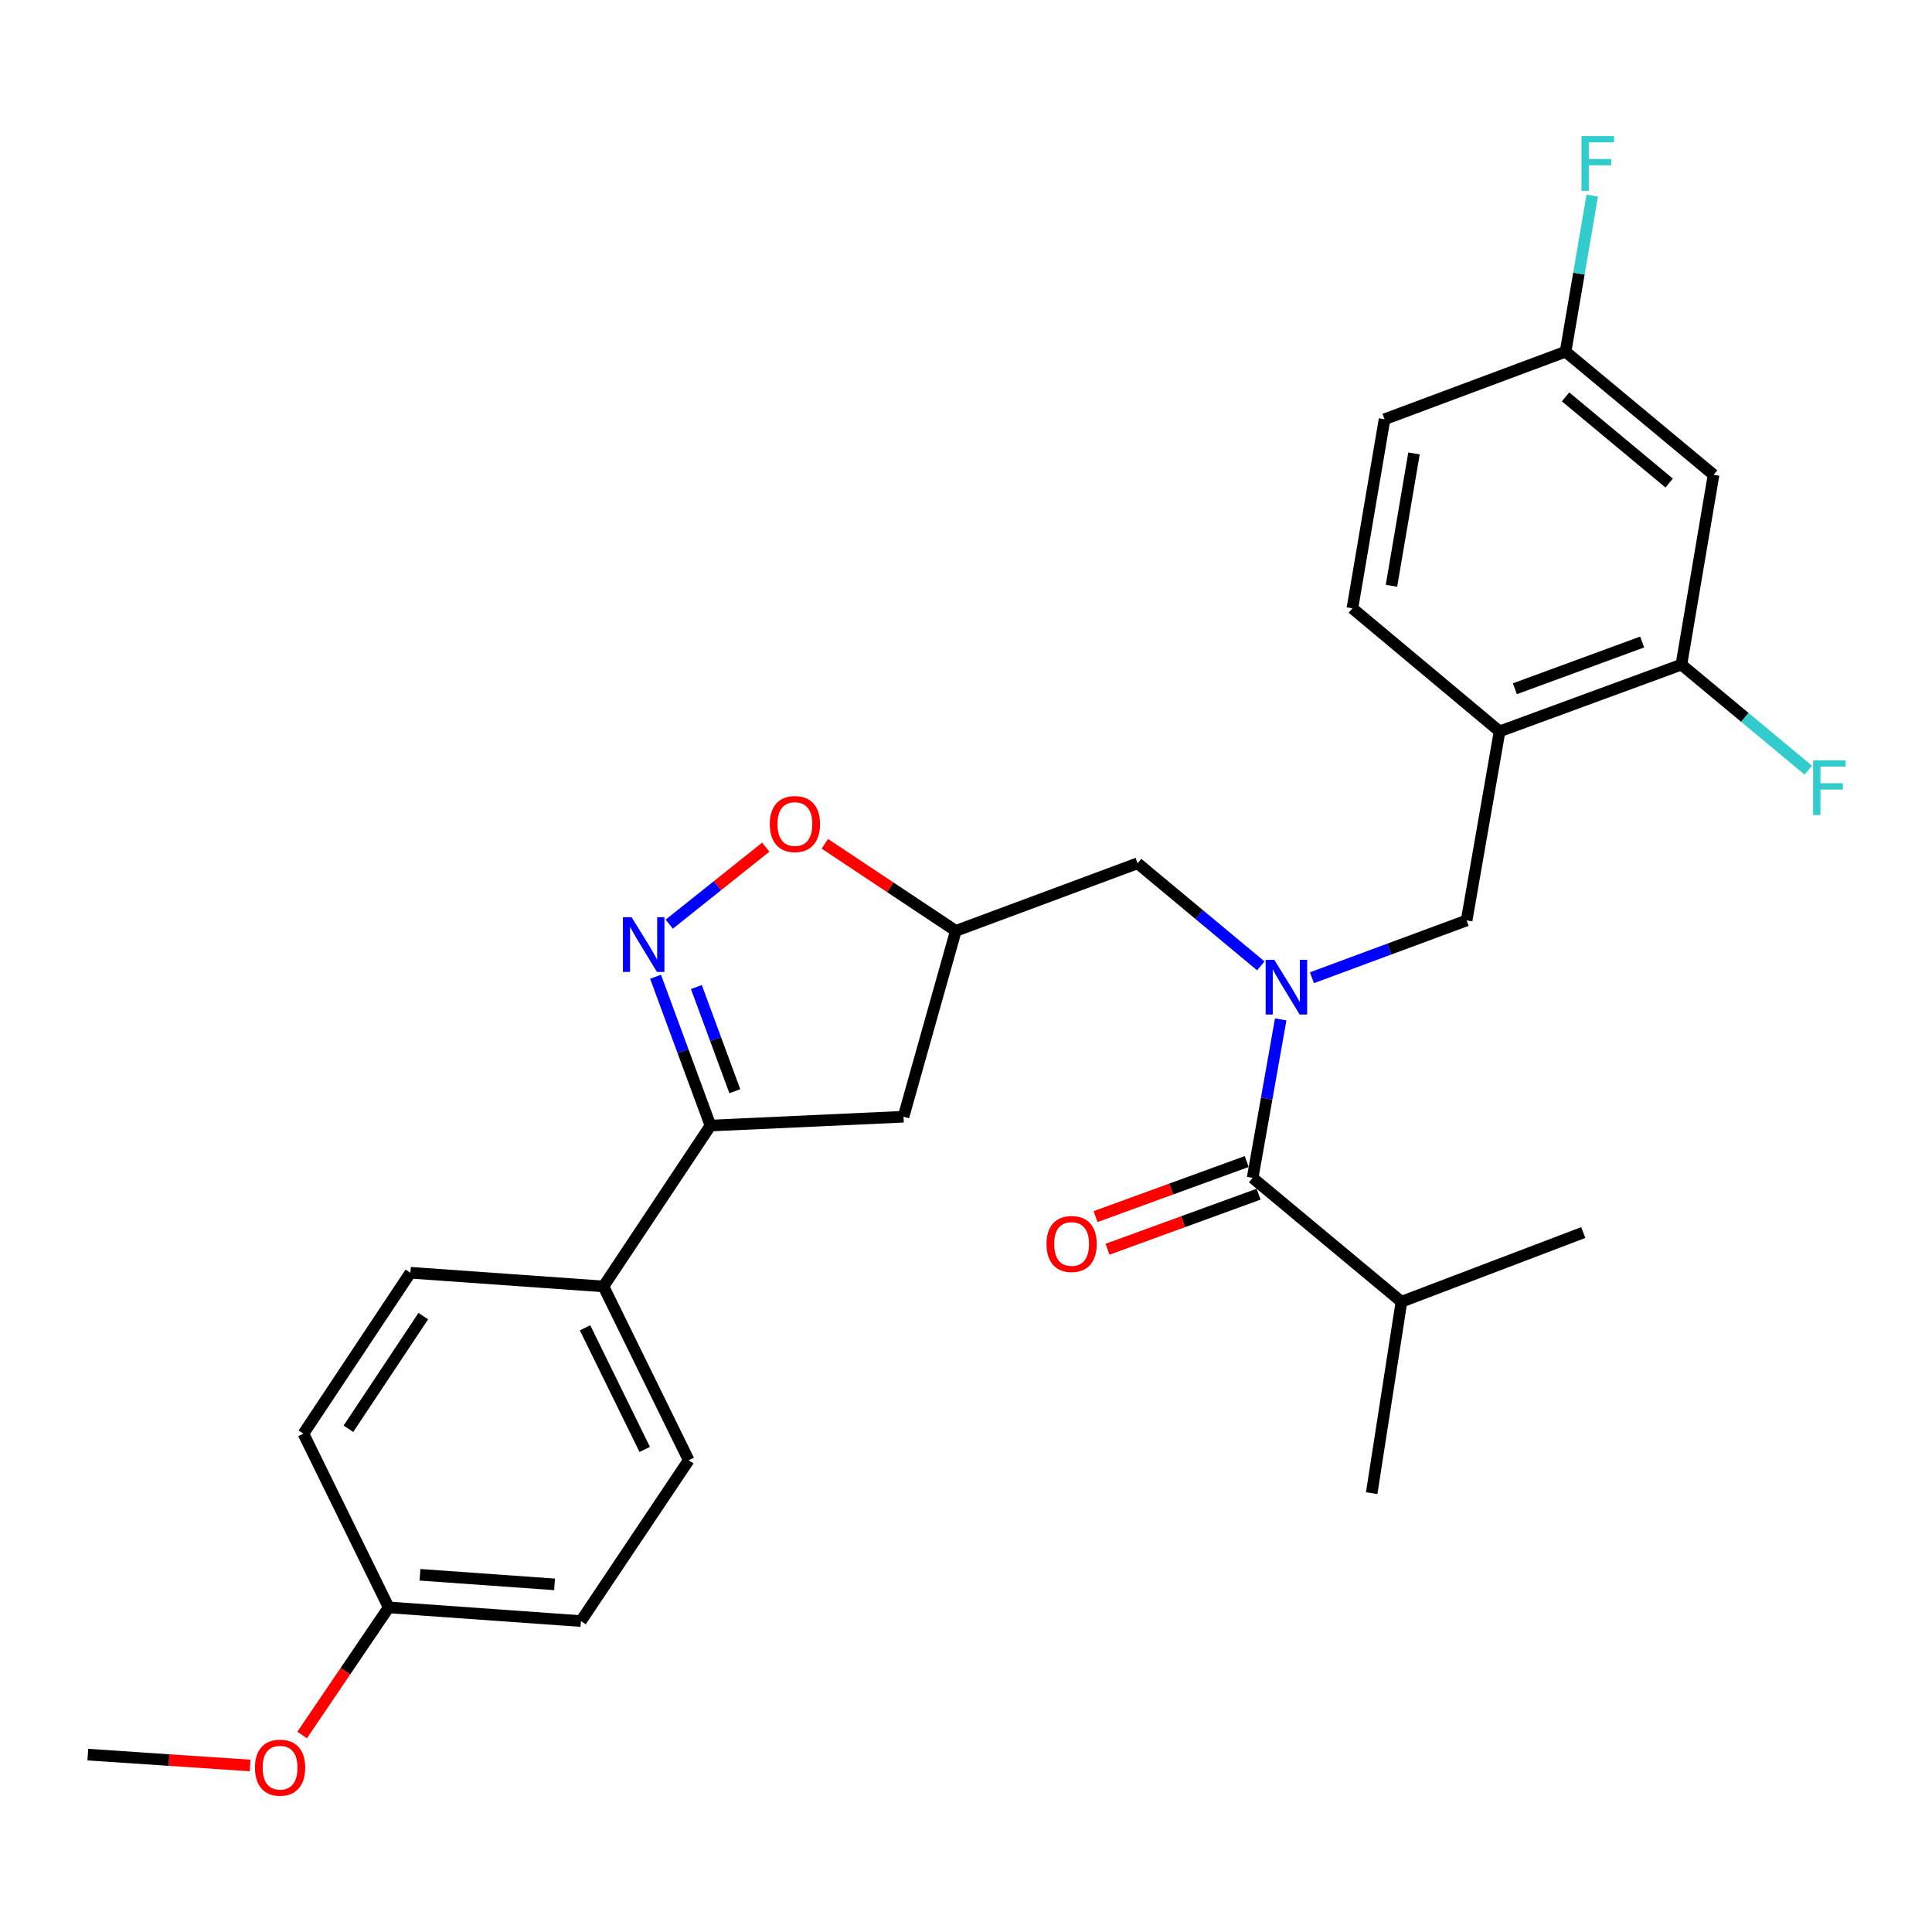 <?xml version='1.0' encoding='iso-8859-1'?>
<svg version='1.1' baseProfile='full'
              xmlns='http://www.w3.org/2000/svg'
                      xmlns:rdkit='http://www.rdkit.org/xml'
                      xmlns:xlink='http://www.w3.org/1999/xlink'
                  xml:space='preserve'
width='1000px' height='1000px' viewBox='0 0 1000 1000'>
<!-- END OF HEADER -->
<rect style='opacity:1.0;fill:#FFFFFF;stroke:none' width='1000' height='1000' x='0' y='0'> </rect>
<path class='bond-1' d='M 662.886,527.634 L 655.623,568.647' style='fill:none;fill-rule:evenodd;stroke:#0000FF;stroke-width:6px;stroke-linecap:butt;stroke-linejoin:miter;stroke-opacity:1' />
<path class='bond-1' d='M 655.623,568.647 L 648.361,609.659' style='fill:none;fill-rule:evenodd;stroke:#000000;stroke-width:6px;stroke-linecap:butt;stroke-linejoin:miter;stroke-opacity:1' />
<path class='bond-5' d='M 679.064,506.069 L 719.093,491.243' style='fill:none;fill-rule:evenodd;stroke:#0000FF;stroke-width:6px;stroke-linecap:butt;stroke-linejoin:miter;stroke-opacity:1' />
<path class='bond-5' d='M 719.093,491.243 L 759.122,476.416' style='fill:none;fill-rule:evenodd;stroke:#000000;stroke-width:6px;stroke-linecap:butt;stroke-linejoin:miter;stroke-opacity:1' />
<path class='bond-9' d='M 652.591,499.939 L 620.705,473.39' style='fill:none;fill-rule:evenodd;stroke:#0000FF;stroke-width:6px;stroke-linecap:butt;stroke-linejoin:miter;stroke-opacity:1' />
<path class='bond-9' d='M 620.705,473.39 L 588.819,446.84' style='fill:none;fill-rule:evenodd;stroke:#000000;stroke-width:6px;stroke-linecap:butt;stroke-linejoin:miter;stroke-opacity:1' />
<path class='bond-0' d='M 346.407,478.339 L 371.384,458.409' style='fill:none;fill-rule:evenodd;stroke:#0000FF;stroke-width:6px;stroke-linecap:butt;stroke-linejoin:miter;stroke-opacity:1' />
<path class='bond-0' d='M 371.384,458.409 L 396.361,438.479' style='fill:none;fill-rule:evenodd;stroke:#FF0000;stroke-width:6px;stroke-linecap:butt;stroke-linejoin:miter;stroke-opacity:1' />
<path class='bond-28' d='M 339.31,505.562 L 353.523,544.077' style='fill:none;fill-rule:evenodd;stroke:#0000FF;stroke-width:6px;stroke-linecap:butt;stroke-linejoin:miter;stroke-opacity:1' />
<path class='bond-28' d='M 353.523,544.077 L 367.736,582.591' style='fill:none;fill-rule:evenodd;stroke:#000000;stroke-width:6px;stroke-linecap:butt;stroke-linejoin:miter;stroke-opacity:1' />
<path class='bond-28' d='M 360.448,510.89 L 370.397,537.85' style='fill:none;fill-rule:evenodd;stroke:#0000FF;stroke-width:6px;stroke-linecap:butt;stroke-linejoin:miter;stroke-opacity:1' />
<path class='bond-28' d='M 370.397,537.85 L 380.346,564.81' style='fill:none;fill-rule:evenodd;stroke:#000000;stroke-width:6px;stroke-linecap:butt;stroke-linejoin:miter;stroke-opacity:1' />
<path class='bond-12' d='M 645.282,601.21 L 606.181,615.458' style='fill:none;fill-rule:evenodd;stroke:#000000;stroke-width:6px;stroke-linecap:butt;stroke-linejoin:miter;stroke-opacity:1' />
<path class='bond-12' d='M 606.181,615.458 L 567.08,629.707' style='fill:none;fill-rule:evenodd;stroke:#FF0000;stroke-width:6px;stroke-linecap:butt;stroke-linejoin:miter;stroke-opacity:1' />
<path class='bond-12' d='M 651.44,618.108 L 612.339,632.357' style='fill:none;fill-rule:evenodd;stroke:#000000;stroke-width:6px;stroke-linecap:butt;stroke-linejoin:miter;stroke-opacity:1' />
<path class='bond-12' d='M 612.339,632.357 L 573.238,646.605' style='fill:none;fill-rule:evenodd;stroke:#FF0000;stroke-width:6px;stroke-linecap:butt;stroke-linejoin:miter;stroke-opacity:1' />
<path class='bond-14' d='M 648.361,609.659 L 725.389,673.778' style='fill:none;fill-rule:evenodd;stroke:#000000;stroke-width:6px;stroke-linecap:butt;stroke-linejoin:miter;stroke-opacity:1' />
<path class='bond-2' d='M 367.736,582.591 L 467.656,578.014' style='fill:none;fill-rule:evenodd;stroke:#000000;stroke-width:6px;stroke-linecap:butt;stroke-linejoin:miter;stroke-opacity:1' />
<path class='bond-11' d='M 367.736,582.591 L 312.35,665.854' style='fill:none;fill-rule:evenodd;stroke:#000000;stroke-width:6px;stroke-linecap:butt;stroke-linejoin:miter;stroke-opacity:1' />
<path class='bond-3' d='M 776.178,378.564 L 759.122,476.416' style='fill:none;fill-rule:evenodd;stroke:#000000;stroke-width:6px;stroke-linecap:butt;stroke-linejoin:miter;stroke-opacity:1' />
<path class='bond-6' d='M 776.178,378.564 L 870.293,344.002' style='fill:none;fill-rule:evenodd;stroke:#000000;stroke-width:6px;stroke-linecap:butt;stroke-linejoin:miter;stroke-opacity:1' />
<path class='bond-6' d='M 784.095,356.497 L 849.976,332.303' style='fill:none;fill-rule:evenodd;stroke:#000000;stroke-width:6px;stroke-linecap:butt;stroke-linejoin:miter;stroke-opacity:1' />
<path class='bond-13' d='M 776.178,378.564 L 699.999,314.866' style='fill:none;fill-rule:evenodd;stroke:#000000;stroke-width:6px;stroke-linecap:butt;stroke-linejoin:miter;stroke-opacity:1' />
<path class='bond-4' d='M 426.941,436.752 L 460.833,459.287' style='fill:none;fill-rule:evenodd;stroke:#FF0000;stroke-width:6px;stroke-linecap:butt;stroke-linejoin:miter;stroke-opacity:1' />
<path class='bond-4' d='M 460.833,459.287 L 494.724,481.822' style='fill:none;fill-rule:evenodd;stroke:#000000;stroke-width:6px;stroke-linecap:butt;stroke-linejoin:miter;stroke-opacity:1' />
<path class='bond-10' d='M 870.293,344.002 L 886.94,245.751' style='fill:none;fill-rule:evenodd;stroke:#000000;stroke-width:6px;stroke-linecap:butt;stroke-linejoin:miter;stroke-opacity:1' />
<path class='bond-18' d='M 870.293,344.002 L 903.137,371.319' style='fill:none;fill-rule:evenodd;stroke:#000000;stroke-width:6px;stroke-linecap:butt;stroke-linejoin:miter;stroke-opacity:1' />
<path class='bond-18' d='M 903.137,371.319 L 935.981,398.636' style='fill:none;fill-rule:evenodd;stroke:#33CCCC;stroke-width:6px;stroke-linecap:butt;stroke-linejoin:miter;stroke-opacity:1' />
<path class='bond-7' d='M 494.724,481.822 L 588.819,446.84' style='fill:none;fill-rule:evenodd;stroke:#000000;stroke-width:6px;stroke-linecap:butt;stroke-linejoin:miter;stroke-opacity:1' />
<path class='bond-8' d='M 494.724,481.822 L 467.656,578.014' style='fill:none;fill-rule:evenodd;stroke:#000000;stroke-width:6px;stroke-linecap:butt;stroke-linejoin:miter;stroke-opacity:1' />
<path class='bond-29' d='M 886.94,245.751 L 810.341,182.032' style='fill:none;fill-rule:evenodd;stroke:#000000;stroke-width:6px;stroke-linecap:butt;stroke-linejoin:miter;stroke-opacity:1' />
<path class='bond-29' d='M 863.948,250.02 L 810.329,205.417' style='fill:none;fill-rule:evenodd;stroke:#000000;stroke-width:6px;stroke-linecap:butt;stroke-linejoin:miter;stroke-opacity:1' />
<path class='bond-15' d='M 312.35,665.854 L 356.475,755.802' style='fill:none;fill-rule:evenodd;stroke:#000000;stroke-width:6px;stroke-linecap:butt;stroke-linejoin:miter;stroke-opacity:1' />
<path class='bond-15' d='M 302.822,687.267 L 333.709,750.231' style='fill:none;fill-rule:evenodd;stroke:#000000;stroke-width:6px;stroke-linecap:butt;stroke-linejoin:miter;stroke-opacity:1' />
<path class='bond-16' d='M 312.35,665.854 L 212.421,658.77' style='fill:none;fill-rule:evenodd;stroke:#000000;stroke-width:6px;stroke-linecap:butt;stroke-linejoin:miter;stroke-opacity:1' />
<path class='bond-20' d='M 699.999,314.866 L 716.646,217.004' style='fill:none;fill-rule:evenodd;stroke:#000000;stroke-width:6px;stroke-linecap:butt;stroke-linejoin:miter;stroke-opacity:1' />
<path class='bond-20' d='M 720.227,303.202 L 731.88,234.699' style='fill:none;fill-rule:evenodd;stroke:#000000;stroke-width:6px;stroke-linecap:butt;stroke-linejoin:miter;stroke-opacity:1' />
<path class='bond-25' d='M 725.389,673.778 L 709.981,772.858' style='fill:none;fill-rule:evenodd;stroke:#000000;stroke-width:6px;stroke-linecap:butt;stroke-linejoin:miter;stroke-opacity:1' />
<path class='bond-26' d='M 725.389,673.778 L 819.494,637.966' style='fill:none;fill-rule:evenodd;stroke:#000000;stroke-width:6px;stroke-linecap:butt;stroke-linejoin:miter;stroke-opacity:1' />
<path class='bond-22' d='M 356.475,755.802 L 300.69,839.065' style='fill:none;fill-rule:evenodd;stroke:#000000;stroke-width:6px;stroke-linecap:butt;stroke-linejoin:miter;stroke-opacity:1' />
<path class='bond-21' d='M 212.421,658.77 L 157.055,742.063' style='fill:none;fill-rule:evenodd;stroke:#000000;stroke-width:6px;stroke-linecap:butt;stroke-linejoin:miter;stroke-opacity:1' />
<path class='bond-21' d='M 219.094,681.22 L 180.338,739.525' style='fill:none;fill-rule:evenodd;stroke:#000000;stroke-width:6px;stroke-linecap:butt;stroke-linejoin:miter;stroke-opacity:1' />
<path class='bond-17' d='M 810.341,182.032 L 716.646,217.004' style='fill:none;fill-rule:evenodd;stroke:#000000;stroke-width:6px;stroke-linecap:butt;stroke-linejoin:miter;stroke-opacity:1' />
<path class='bond-23' d='M 810.341,182.032 L 817.244,141.632' style='fill:none;fill-rule:evenodd;stroke:#000000;stroke-width:6px;stroke-linecap:butt;stroke-linejoin:miter;stroke-opacity:1' />
<path class='bond-23' d='M 817.244,141.632 L 824.146,101.231' style='fill:none;fill-rule:evenodd;stroke:#33CCCC;stroke-width:6px;stroke-linecap:butt;stroke-linejoin:miter;stroke-opacity:1' />
<path class='bond-19' d='M 201.18,831.991 L 157.055,742.063' style='fill:none;fill-rule:evenodd;stroke:#000000;stroke-width:6px;stroke-linecap:butt;stroke-linejoin:miter;stroke-opacity:1' />
<path class='bond-24' d='M 201.18,831.991 L 178.779,865.011' style='fill:none;fill-rule:evenodd;stroke:#000000;stroke-width:6px;stroke-linecap:butt;stroke-linejoin:miter;stroke-opacity:1' />
<path class='bond-24' d='M 178.779,865.011 L 156.378,898.031' style='fill:none;fill-rule:evenodd;stroke:#FF0000;stroke-width:6px;stroke-linecap:butt;stroke-linejoin:miter;stroke-opacity:1' />
<path class='bond-30' d='M 201.18,831.991 L 300.69,839.065' style='fill:none;fill-rule:evenodd;stroke:#000000;stroke-width:6px;stroke-linecap:butt;stroke-linejoin:miter;stroke-opacity:1' />
<path class='bond-30' d='M 217.382,815.112 L 287.039,820.064' style='fill:none;fill-rule:evenodd;stroke:#000000;stroke-width:6px;stroke-linecap:butt;stroke-linejoin:miter;stroke-opacity:1' />
<path class='bond-27' d='M 129.471,913.817 L 87.463,911.003' style='fill:none;fill-rule:evenodd;stroke:#FF0000;stroke-width:6px;stroke-linecap:butt;stroke-linejoin:miter;stroke-opacity:1' />
<path class='bond-27' d='M 87.463,911.003 L 45.455,908.19' style='fill:none;fill-rule:evenodd;stroke:#000000;stroke-width:6px;stroke-linecap:butt;stroke-linejoin:miter;stroke-opacity:1' />
<path  class='atom-0' d='M 659.577 496.808
L 668.857 511.808
Q 669.777 513.288, 671.257 515.968
Q 672.737 518.648, 672.817 518.808
L 672.817 496.808
L 676.577 496.808
L 676.577 525.128
L 672.697 525.128
L 662.737 508.728
Q 661.577 506.808, 660.337 504.608
Q 659.137 502.408, 658.777 501.728
L 658.777 525.128
L 655.097 525.128
L 655.097 496.808
L 659.577 496.808
' fill='#0000FF'/>
<path  class='atom-1' d='M 326.904 474.746
L 336.184 489.746
Q 337.104 491.226, 338.584 493.906
Q 340.064 496.586, 340.144 496.746
L 340.144 474.746
L 343.904 474.746
L 343.904 503.066
L 340.024 503.066
L 330.064 486.666
Q 328.904 484.746, 327.664 482.546
Q 326.464 480.346, 326.104 479.666
L 326.104 503.066
L 322.424 503.066
L 322.424 474.746
L 326.904 474.746
' fill='#0000FF'/>
<path  class='atom-5' d='M 398.441 426.526
Q 398.441 419.726, 401.801 415.926
Q 405.161 412.126, 411.441 412.126
Q 417.721 412.126, 421.081 415.926
Q 424.441 419.726, 424.441 426.526
Q 424.441 433.406, 421.041 437.326
Q 417.641 441.206, 411.441 441.206
Q 405.201 441.206, 401.801 437.326
Q 398.441 433.446, 398.441 426.526
M 411.441 438.006
Q 415.761 438.006, 418.081 435.126
Q 420.441 432.206, 420.441 426.526
Q 420.441 420.966, 418.081 418.166
Q 415.761 415.326, 411.441 415.326
Q 407.121 415.326, 404.761 418.126
Q 402.441 420.926, 402.441 426.526
Q 402.441 432.246, 404.761 435.126
Q 407.121 438.006, 411.441 438.006
' fill='#FF0000'/>
<path  class='atom-13' d='M 541.666 643.882
Q 541.666 637.082, 545.026 633.282
Q 548.386 629.482, 554.666 629.482
Q 560.946 629.482, 564.306 633.282
Q 567.666 637.082, 567.666 643.882
Q 567.666 650.762, 564.266 654.682
Q 560.866 658.562, 554.666 658.562
Q 548.426 658.562, 545.026 654.682
Q 541.666 650.802, 541.666 643.882
M 554.666 655.362
Q 558.986 655.362, 561.306 652.482
Q 563.666 649.562, 563.666 643.882
Q 563.666 638.322, 561.306 635.522
Q 558.986 632.682, 554.666 632.682
Q 550.346 632.682, 547.986 635.482
Q 545.666 638.282, 545.666 643.882
Q 545.666 649.602, 547.986 652.482
Q 550.346 655.362, 554.666 655.362
' fill='#FF0000'/>
<path  class='atom-19' d='M 938.471 393.551
L 955.311 393.551
L 955.311 396.791
L 942.271 396.791
L 942.271 405.391
L 953.871 405.391
L 953.871 408.671
L 942.271 408.671
L 942.271 421.871
L 938.471 421.871
L 938.471 393.551
' fill='#33CCCC'/>
<path  class='atom-24' d='M 818.568 70.44
L 835.408 70.44
L 835.408 73.68
L 822.368 73.68
L 822.368 82.28
L 833.968 82.28
L 833.968 85.56
L 822.368 85.56
L 822.368 98.76
L 818.568 98.76
L 818.568 70.44
' fill='#33CCCC'/>
<path  class='atom-25' d='M 131.965 914.934
Q 131.965 908.134, 135.325 904.334
Q 138.685 900.534, 144.965 900.534
Q 151.245 900.534, 154.605 904.334
Q 157.965 908.134, 157.965 914.934
Q 157.965 921.814, 154.565 925.734
Q 151.165 929.614, 144.965 929.614
Q 138.725 929.614, 135.325 925.734
Q 131.965 921.854, 131.965 914.934
M 144.965 926.414
Q 149.285 926.414, 151.605 923.534
Q 153.965 920.614, 153.965 914.934
Q 153.965 909.374, 151.605 906.574
Q 149.285 903.734, 144.965 903.734
Q 140.645 903.734, 138.285 906.534
Q 135.965 909.334, 135.965 914.934
Q 135.965 920.654, 138.285 923.534
Q 140.645 926.414, 144.965 926.414
' fill='#FF0000'/>
</svg>
